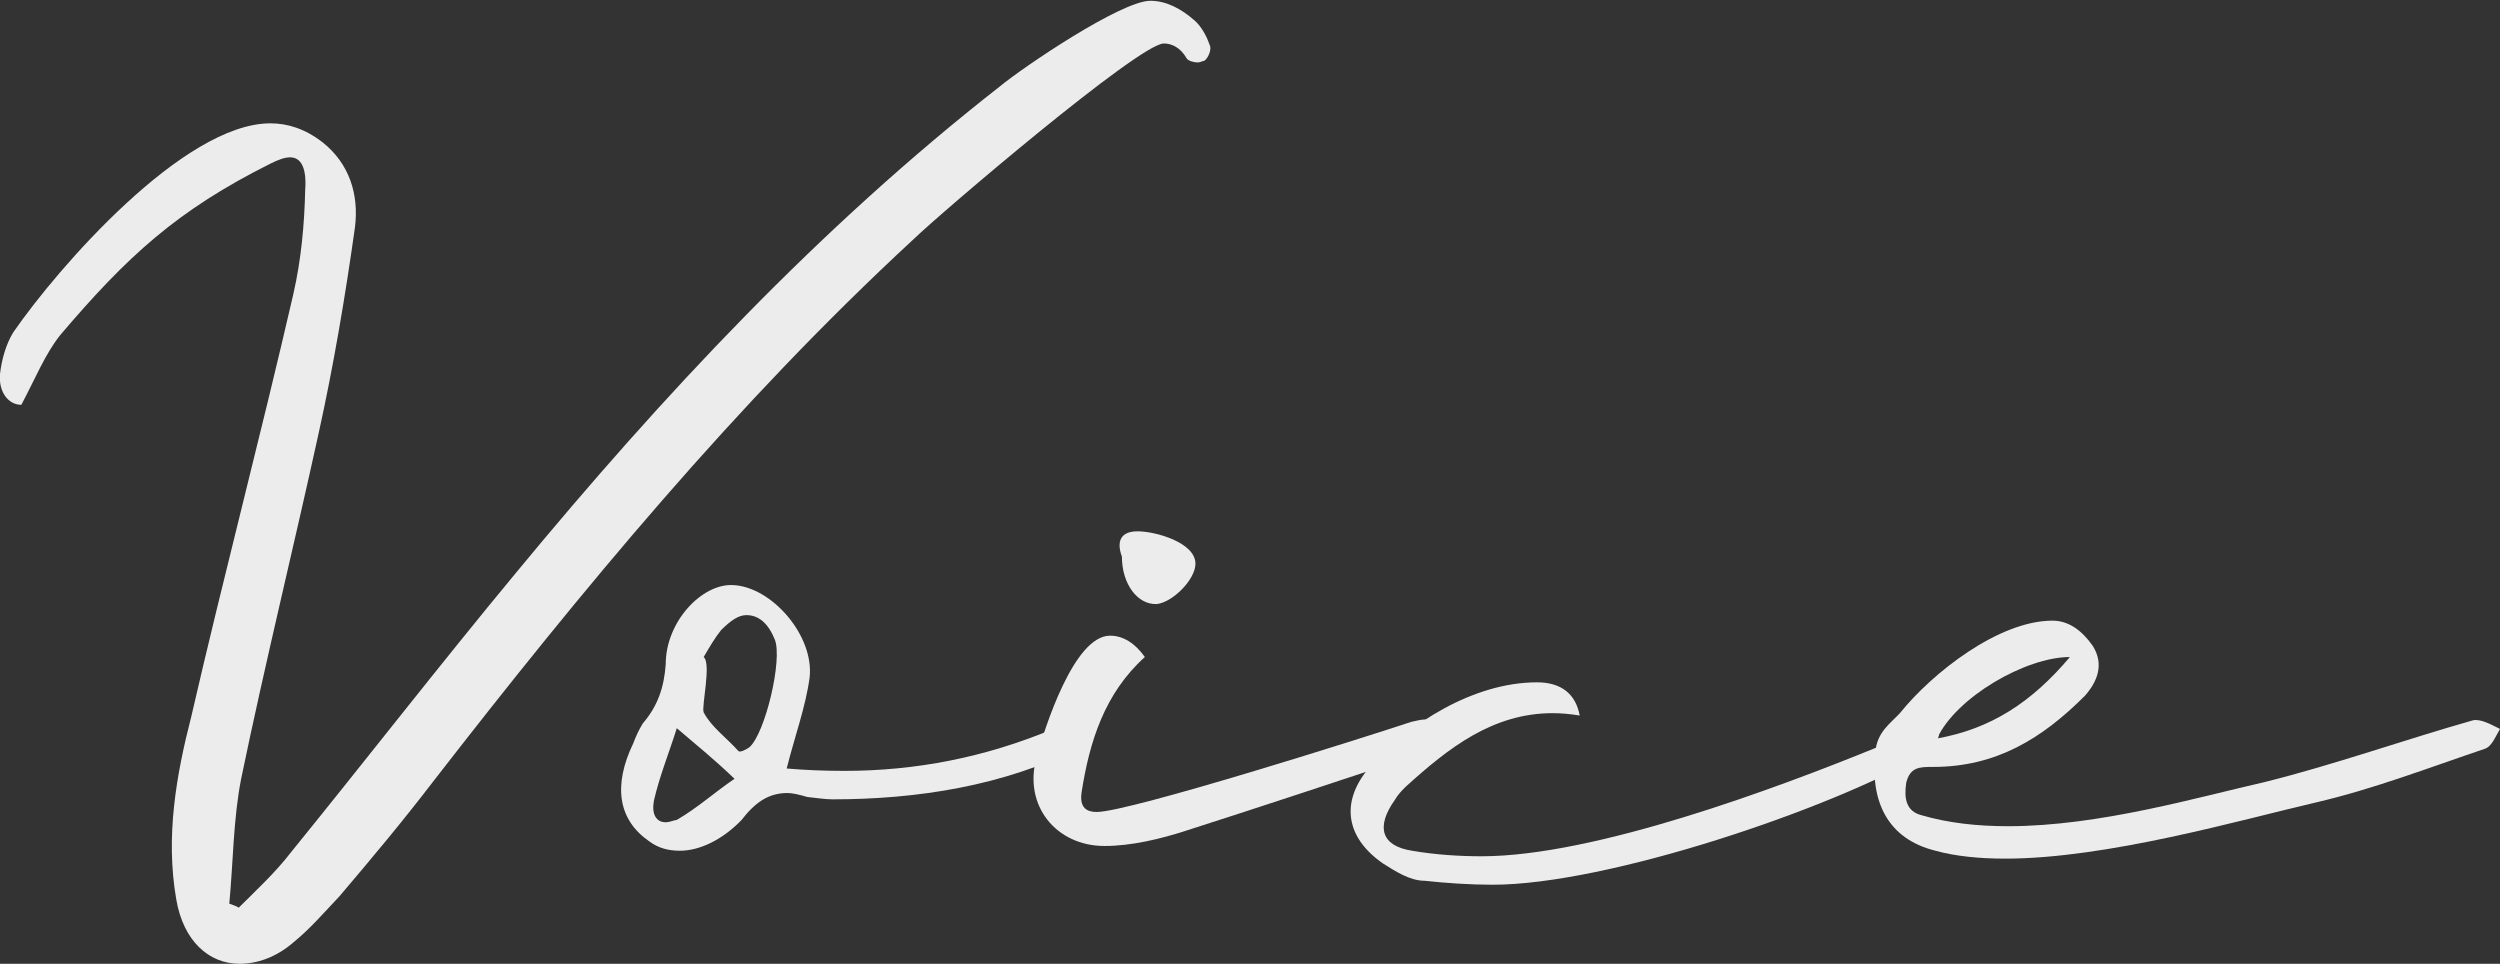 <svg enable-background="new 0 0 316.2 121.9" viewBox="0 0 316.2 121.9" xmlns="http://www.w3.org/2000/svg"><rect x="0" y="0" width="316.2" height="121.9" fill="#333333" stroke="none"/><g fill="#ececec"><path d="m30.2 114.8c2.2-2.2 4.6-4.4 6.6-7 9.5-11.7 18.8-23.7 28.5-35.4 18.5-22.4 38.3-43.6 61.2-61.5 2.9-2.4 15.3-10.8 19-10.8 2 0 3.9 1 5.6 2.5.8.7 1.5 1.9 1.9 3.1.3.5-.2 1.7-.7 2-.2 0-.5.2-.8.2-.5 0-1.2-.2-1.4-.5-.8-1.4-1.9-1.9-2.9-1.9-3.1 0-28.3 21.5-31.7 24.8-22.4 20.7-41.9 44.3-60.6 68.4-3.9 5.1-8 10-12 14.7-1.9 2-3.7 4.1-5.8 5.8-2.2 1.9-4.6 2.7-6.8 2.7-3.9 0-7.1-2.9-8-8.1-1.4-8 0-15.8 1.9-23.2 4.1-17.8 8.8-35.6 12.9-53.4 1-4.4 1.4-8.8 1.5-13.2.2-2.7-.5-4.1-1.9-4.1-.7 0-1.5.3-2.5.8-11.8 5.9-18.1 11.7-26.6 21.7-1.9 2.4-3.1 5.4-4.9 8.8-1.7 0-2.9-1.7-2.7-3.9.2-1.7.7-3.7 1.7-5.3 5.6-8.1 21.5-26.4 32.5-26.4 2.2 0 4.4.7 6.6 2.4 3.4 2.7 4.6 6.6 4.1 10.7-1.2 8.6-2.7 17.5-4.6 26.1-3.2 14.6-6.8 29.2-9.8 43.7-1 5.1-1 10.5-1.5 15.8.3.1.9.3 1.2.5z"/><path d="m138.2 92.6c-.5.7-.8 1.5-1.5 1.9-9.7 4.9-20.7 6.6-31.4 6.6-1 0-2.2-.2-3.2-.3-1-.3-1.9-.5-2.5-.5-2.4 0-4.1 1.2-5.8 3.4-2.4 2.5-5.3 3.9-7.8 3.9-1.4 0-2.7-.3-3.9-1.2-3.9-2.7-4.6-7-2-12.4.3-.8.7-1.7 1.2-2.5 1.9-2.2 2.7-4.6 2.9-7.5 0-5.4 4.6-10.2 8.5-10 4.9.2 10.3 6.4 9.7 11.7-.5 3.7-1.9 7.5-2.9 11.5 2.4.2 4.7.3 7.3.3 9 0 17.8-1.7 26.4-5.3.7-.3 1.5-1 2.2-1 .9.2 1.9.9 2.8 1.4zm-45.3 5.9c-2.5-2.4-4.6-4.1-7.3-6.4-1 3.2-2.2 6.1-2.9 9.2-.3 1.7.3 2.7 1.5 2.7.5 0 .8-.2 1.4-.3 2.6-1.5 4.8-3.5 7.3-5.2zm5.1-17.6c-.8-2-2-3.1-3.6-3.1-1 0-2 .7-3.2 1.9-.8 1-1.5 2.2-2.2 3.4 1 .8-.3 6.3 0 7 1 1.9 2.9 3.2 4.4 4.9.2.2 1-.2 1.4-.5 2-1.8 4.2-11.1 3.2-13.6z"/><path d="m180.2 91c1.2 0 2.4.7 3.4 2.4-1.7.8-3.2 1.7-4.7 2.2-9.7 3.2-19.3 6.4-29 9.5-3.1 1-6.8 1.9-10.2 1.9-6.1 0-10.3-5.1-8.6-11.2 1-3.6 4.7-15.4 9.3-15.4 1.7 0 3.2 1 4.4 2.7-5.1 4.6-7 10.7-8 17.1-.3 2 .7 2.5 1.9 2.5 4.1 0 34.1-9.5 39.8-11.4.5-.1 1.2-.3 1.7-.3zm-38.3-20.6c-.7-1.9-.2-3.2 2-3.2s7.3 1.4 7.3 4.1c0 2-2.9 4.9-4.9 5.1-2.4.1-4.4-2.5-4.4-6z"/><path d="m243.6 95.3c-11.9 7-40.3 16.6-54.8 16.6-2.9 0-5.8-.2-8.6-.5-1.9 0-3.7-1.2-5.3-2.2-4.6-3.2-5.4-7.6-1.9-11.9 5.1-5.8 13.4-11 21.4-11 3.1 0 4.9 1.5 5.4 4.2-1.2-.2-2.4-.3-3.4-.3-7.6 0-13.2 4.4-18.6 9.3-.5.5-1 1-1.4 1.7-2.4 3.4-1.7 5.8 2.2 6.4 2.9.5 5.9.7 8.8.7 14.2 0 37.1-8.5 50.3-13.9 1.4-.7 2.7-1.4 3.7-2.2.7-.5 1.5-1 2.2-1s1.2.3 1.5 1c.6.7-.6 2.6-1.5 3.1z"/><path d="m316.2 92.2c-.5.8-1 2.2-1.9 2.5-7.1 2.4-14.1 5.1-21.4 6.8-9.5 2.2-26.4 7.1-39.3 7.1-3.2 0-6.3-.3-8.8-1-6.1-1.5-8.3-6.3-7.6-12.5.2-2.5 1.9-3.6 3.1-4.9 4.1-5.1 12.5-11.7 19.3-11.7 2 0 3.7 1.2 5.1 3.2 1.5 2.4.5 4.6-1 6.3-5.4 5.4-11.2 9-19.2 9-1.7 0-2.9 0-3.4 2-.3 2 0 3.6 1.9 4.1 3.4 1 7.1 1.4 11 1.4 11.5 0 24.1-3.7 32.5-5.6 8.8-2.2 17.5-5.3 26.3-7.8 1-.2 2.4.6 3.4 1.1zm-71.2 1.2c6.8-1.2 12-4.6 16.8-10.3-5.6 0-14.4 5.1-16.8 10.3z"/></g></svg>